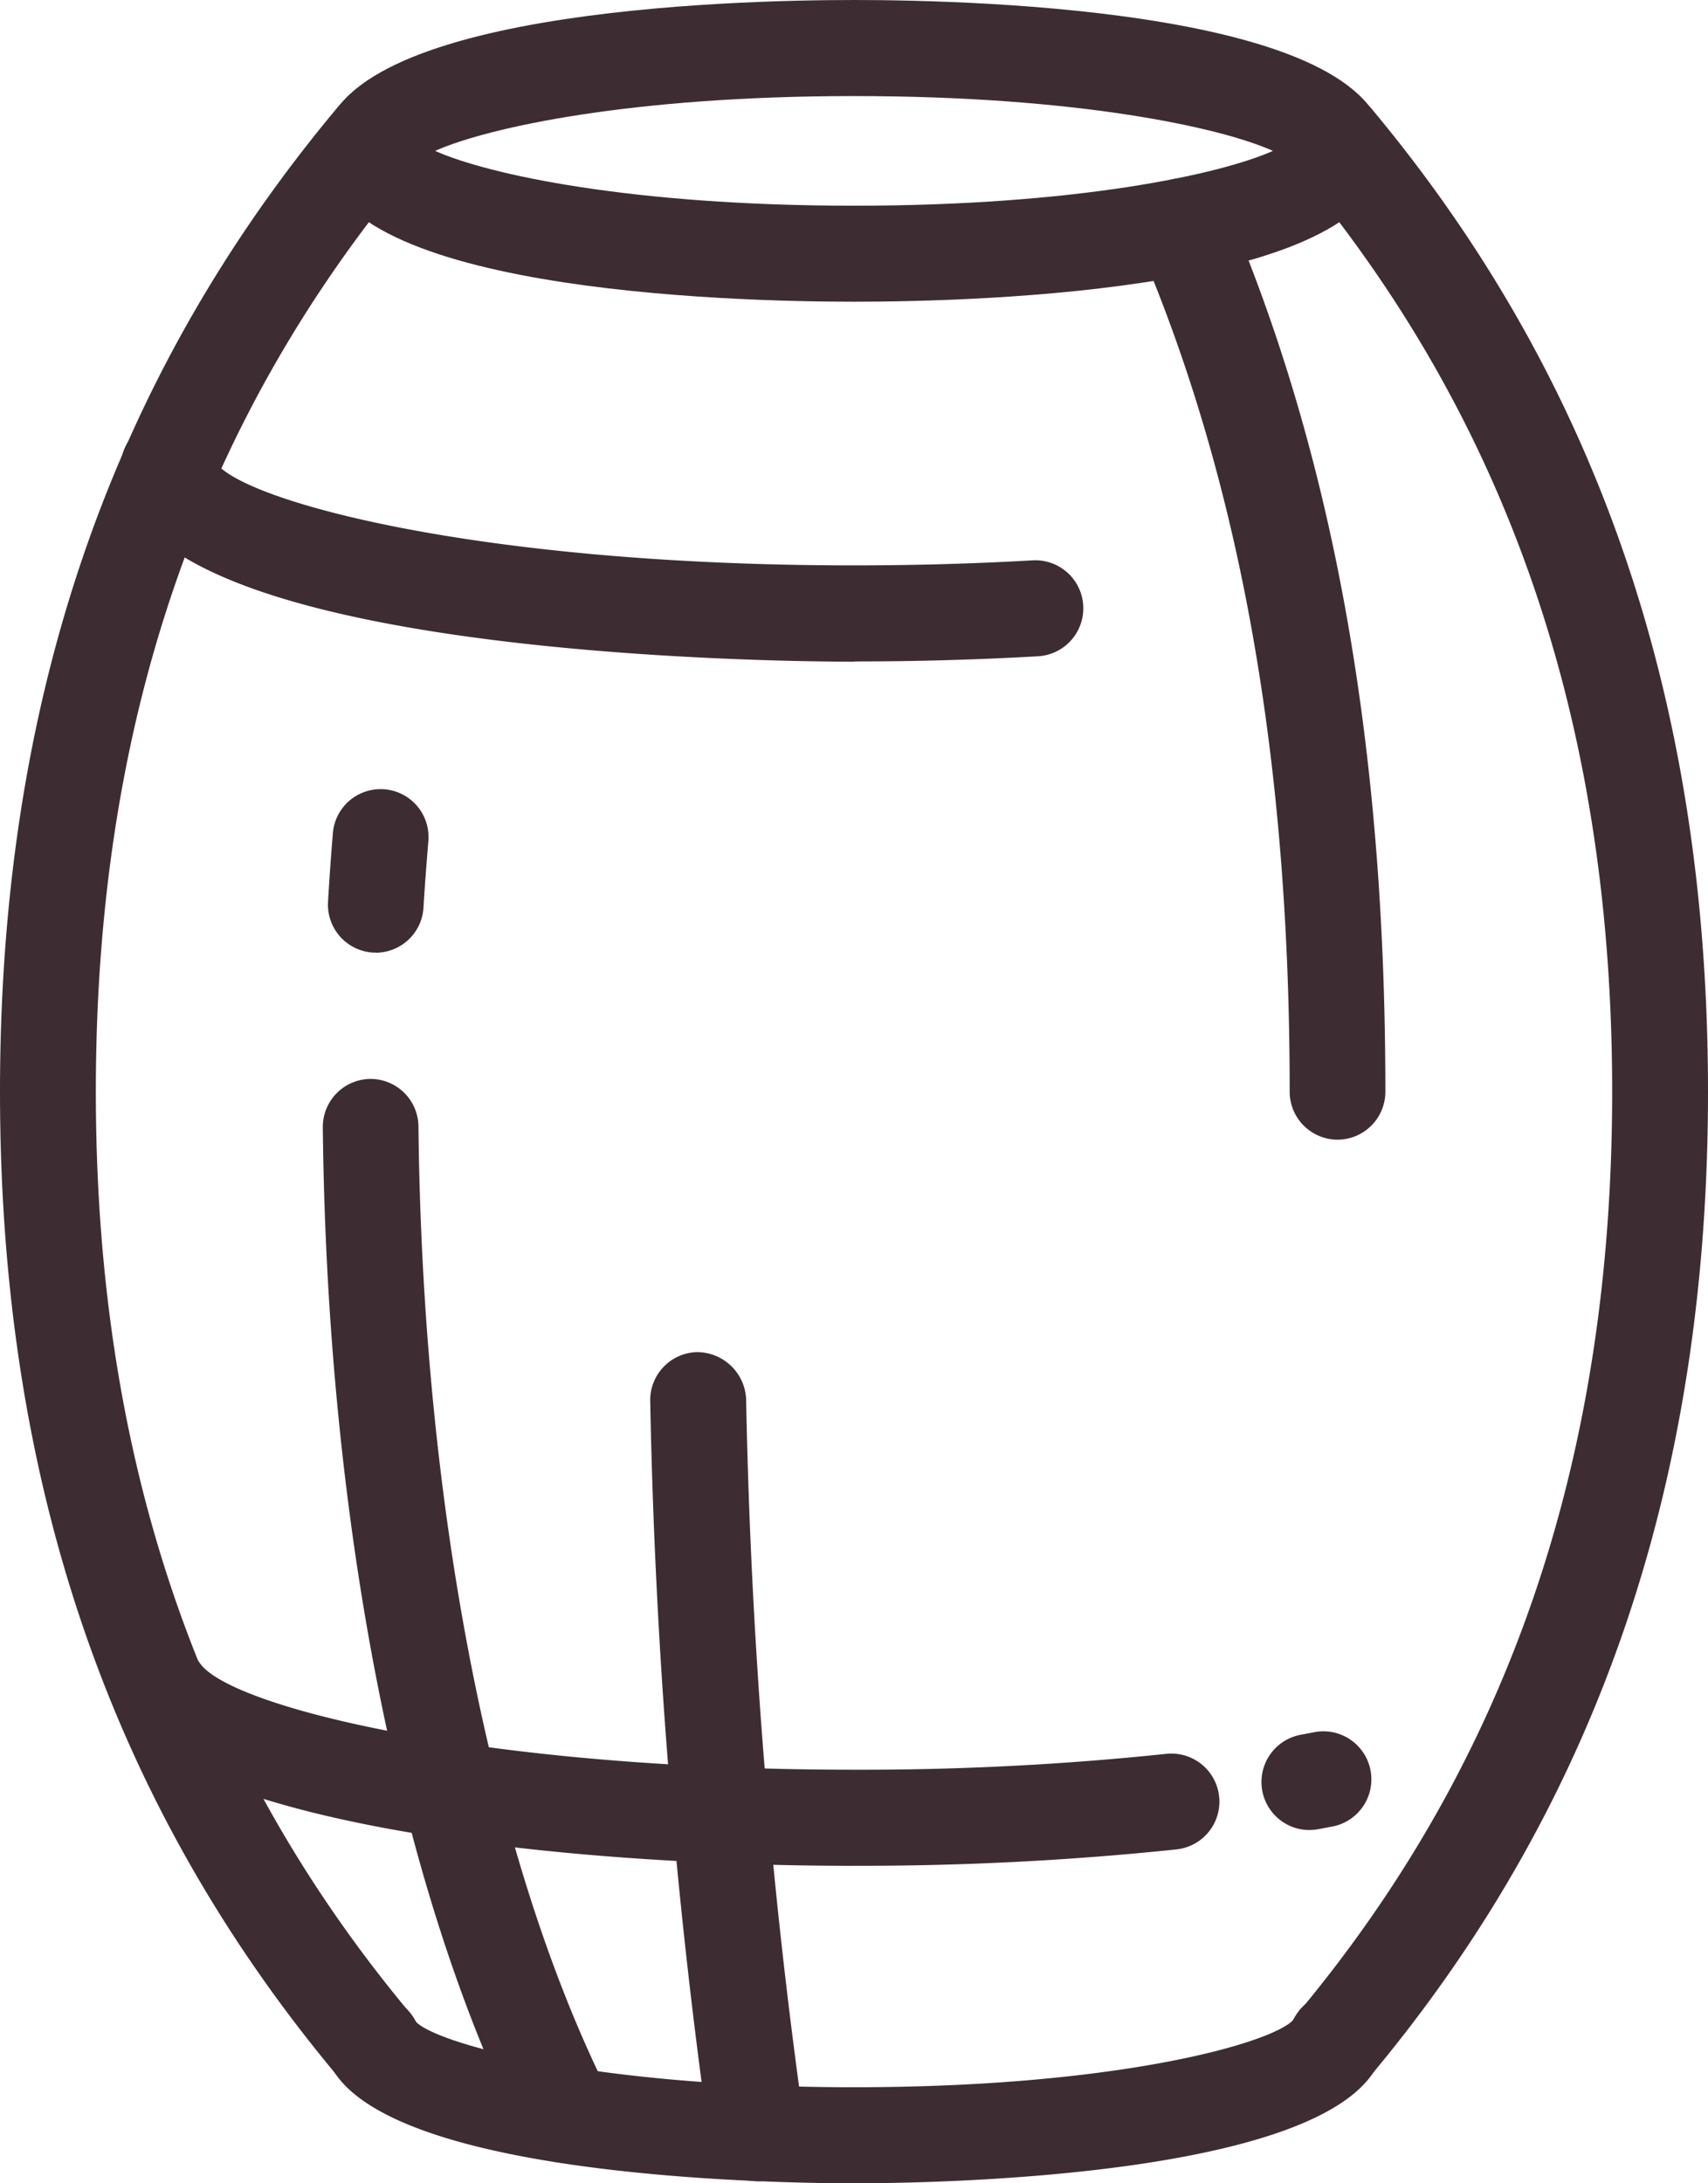 <svg xmlns="http://www.w3.org/2000/svg" xmlns:xlink="http://www.w3.org/1999/xlink" width="36" height="46" viewBox="0 0 36 46"><defs><style>.a{fill:#3d2d32;}.b{clip-path:url(#a);}</style><clipPath id="a"><rect class="a" width="36" height="46"></rect></clipPath></defs><g class="b"><path class="a" d="M18,6.357c-2.628,0-11.2-.23-11.2-3.179S15.372,0,18,0,29.2.229,29.2,3.179,20.628,6.357,18,6.357M9.171,3.179c1.115.5,4.147,1.155,8.829,1.155s7.714-.658,8.83-1.155c-1.115-.5-4.148-1.155-8.83-1.155s-7.713.658-8.829,1.155"></path><path class="a" d="M18,13.941c-1.582,0-15.457-.114-15.457-4.082a1.01,1.01,0,0,1,2.016-.1c.59.791,5.467,2.153,13.44,2.153,1.28,0,2.546-.036,3.764-.106a1.012,1.012,0,0,1,.116,2.021c-1.256.072-2.562.109-3.88.109"></path><path class="a" d="M18,39.311c-6.621,0-13.966-.964-15.45-3.119a1.011,1.011,0,1,1,1.664-1.15c.631.917,5.9,2.244,13.786,2.244a61.494,61.494,0,0,0,6.581-.334,1.012,1.012,0,0,1,.217,2.013,63.707,63.707,0,0,1-6.8.345"></path><path class="a" d="M27.6,38.557a1.012,1.012,0,0,1-.179-2.008l.311-.059a1.012,1.012,0,0,1,.385,1.986l-.336.064a1.009,1.009,0,0,1-.181.016"></path><path class="a" d="M18,46c-1.62,0-9.763-.118-11.017-2.45a1.011,1.011,0,1,1,1.779-.959c.393.443,3.635,1.385,9.238,1.385s8.845-.942,9.262-1.423a.978.978,0,0,1,1.33-.449,1.037,1.037,0,0,1,.46,1.376C27.906,45.879,19.644,46,18,46"></path><path class="a" d="M7.874,44.083a1.013,1.013,0,0,1-.777-.362C2.322,38,0,31.223,0,23S2.322,8,7.1,2.28a1.012,1.012,0,0,1,1.552,1.3C4.188,8.92,2.02,15.273,2.02,23s2.168,14.08,6.628,19.421a1.015,1.015,0,0,1-.127,1.426,1,1,0,0,1-.648.236"></path><path class="a" d="M28.126,44.083a1,1,0,0,1-.648-.236,1.015,1.015,0,0,1-.127-1.426C31.812,37.081,33.98,30.728,33.98,23S31.812,8.92,27.351,3.579A1.012,1.012,0,0,1,28.9,2.28C33.679,8,36,14.779,36,23s-2.322,15-7.1,20.721a1.013,1.013,0,0,1-.777.362"></path><path class="a" d="M7.923,20.07c-.021,0-.041,0-.063,0A1.012,1.012,0,0,1,6.914,19q.042-.723.1-1.42a1.01,1.01,0,1,1,2.012.17c-.037.449-.072.907-.1,1.373a1.011,1.011,0,0,1-1.007.95"></path><path class="a" d="M11.925,45.573a1.01,1.01,0,0,1-.9-.559c-2.6-5.181-4.133-12.93-4.221-21.259a1.012,1.012,0,0,1,1-1.023H7.81a1.011,1.011,0,0,1,1.01,1c.085,8.033,1.545,15.458,4.007,20.375a1.011,1.011,0,0,1-.9,1.465"></path><path class="a" d="M28.193,24.012A1.011,1.011,0,0,1,27.183,23c0-7-1.041-12.839-3.181-17.836a1.01,1.01,0,1,1,1.856-.8C28.109,9.622,29.2,15.716,29.2,23a1.011,1.011,0,0,1-1.01,1.012"></path><path class="a" d="M15.958,45.956a1.012,1.012,0,0,1-1-.849A128.325,128.325,0,0,1,13.705,29.53a1.012,1.012,0,0,1,.979-1.042,1.038,1.038,0,0,1,1.042.982,126.367,126.367,0,0,0,1.23,15.313,1.012,1.012,0,0,1-.834,1.162,1,1,0,0,1-.164.013"></path></g></svg>